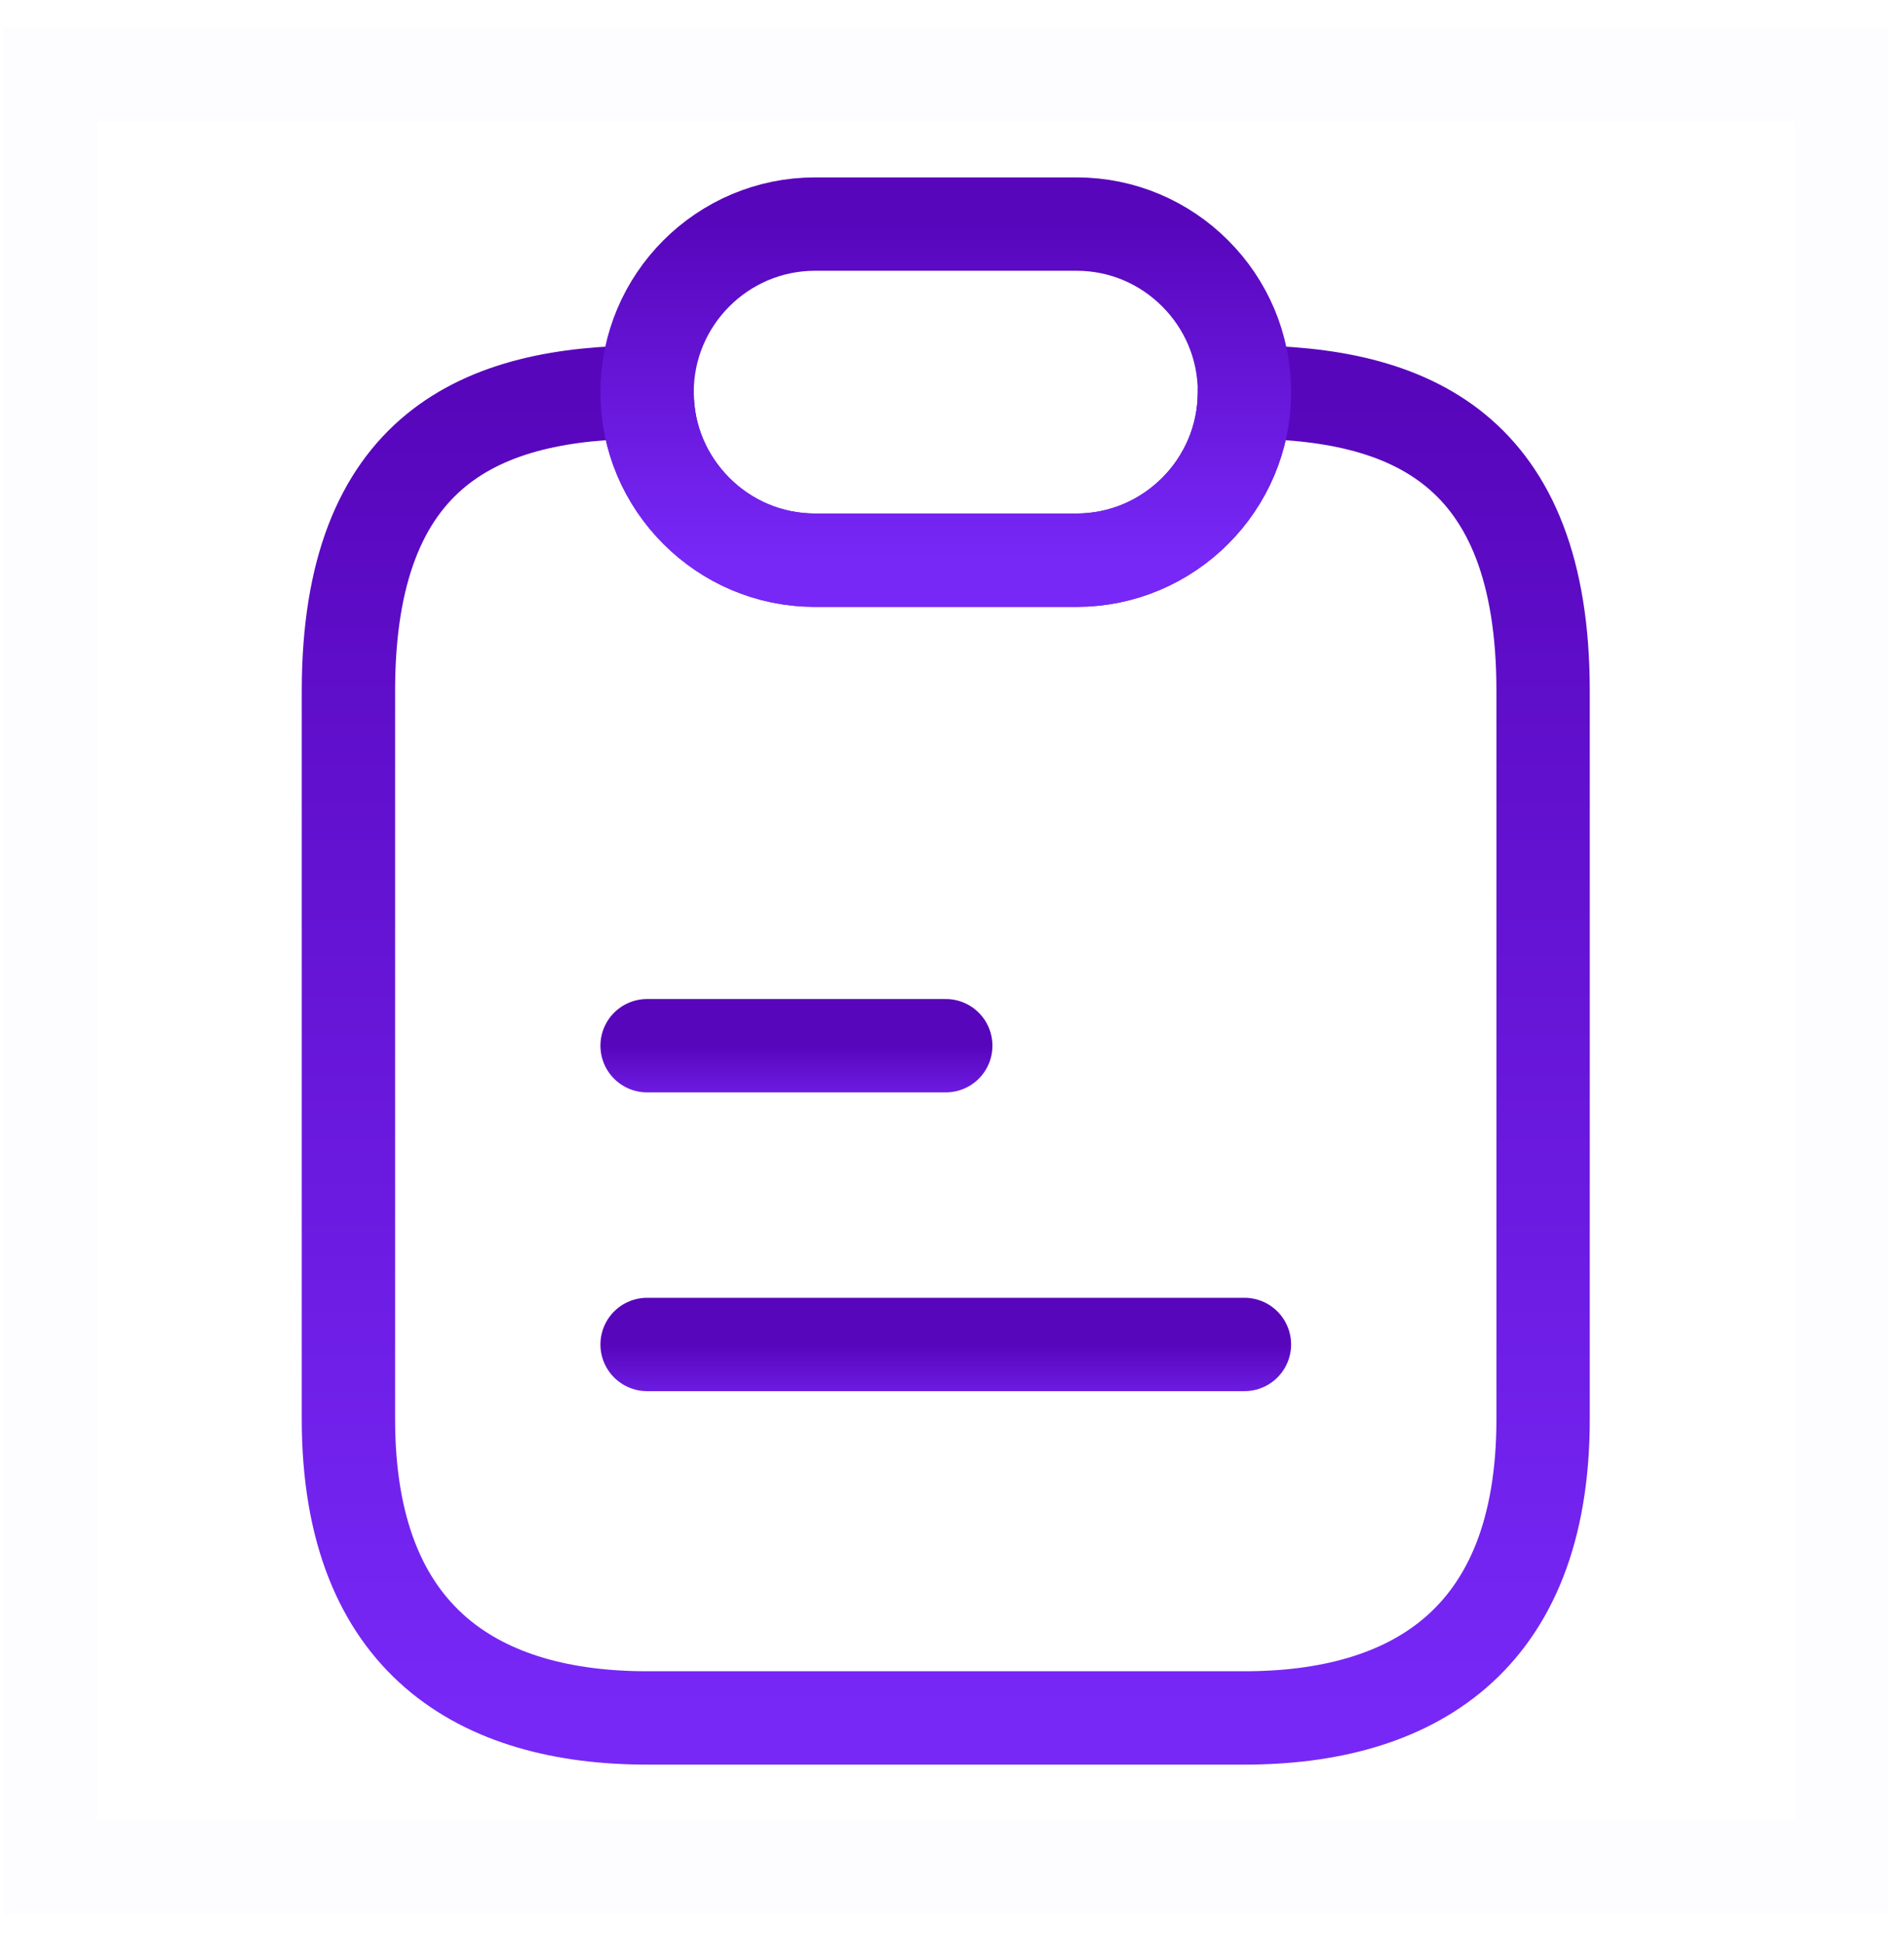 <?xml version="1.0" encoding="UTF-8"?> <svg xmlns="http://www.w3.org/2000/svg" width="51" height="52" viewBox="0 0 51 52" fill="none"><path d="M41.333 38C41.333 44 37.753 46 33.333 46H17.333C12.913 46 9.333 44 9.333 38V18.5C9.333 12 12.913 10.5 17.333 10.5C17.333 11.74 17.833 12.86 18.653 13.68C19.473 14.5 20.593 15 21.833 15H28.833C31.313 15 33.333 12.98 33.333 10.5C37.753 10.5 41.333 12 41.333 18.5V38Z" stroke="url(#paint0_linear_2552_32714)" stroke-width="2.5" stroke-linecap="round" stroke-linejoin="round"></path><path d="M28.833 15H21.833C20.593 15 19.473 14.5 18.653 13.68C17.833 12.86 17.333 11.74 17.333 10.5C17.333 8.02 19.353 6 21.833 6H28.833C30.073 6 31.193 6.5 32.013 7.32C32.833 8.14 33.333 9.26 33.333 10.5C33.333 12.98 31.313 15 28.833 15Z" stroke="url(#paint1_linear_2552_32714)" stroke-width="2.5" stroke-linecap="round" stroke-linejoin="round"></path><path d="M17.333 28H25.333" stroke="url(#paint2_linear_2552_32714)" stroke-width="2.5" stroke-linecap="round" stroke-linejoin="round"></path><path d="M17.333 36H33.333" stroke="url(#paint3_linear_2552_32714)" stroke-width="2.5" stroke-linecap="round" stroke-linejoin="round"></path><path opacity="0.01" fill-rule="evenodd" clip-rule="evenodd" d="M49.333 2V50H1.333V2H49.333Z" stroke="url(#paint4_linear_2552_32714)" stroke-width="2.5"></path><defs><linearGradient id="paint0_linear_2552_32714" x1="25.333" y1="10.5" x2="25.333" y2="46" gradientUnits="userSpaceOnUse"><stop stop-color="#5806BC"></stop><stop offset="1" stop-color="#7728F7"></stop></linearGradient><linearGradient id="paint1_linear_2552_32714" x1="25.333" y1="6" x2="25.333" y2="15" gradientUnits="userSpaceOnUse"><stop stop-color="#5806BC"></stop><stop offset="1" stop-color="#7728F7"></stop></linearGradient><linearGradient id="paint2_linear_2552_32714" x1="21.333" y1="28" x2="21.333" y2="30" gradientUnits="userSpaceOnUse"><stop stop-color="#5806BC"></stop><stop offset="1" stop-color="#7728F7"></stop></linearGradient><linearGradient id="paint3_linear_2552_32714" x1="25.333" y1="36" x2="25.333" y2="38" gradientUnits="userSpaceOnUse"><stop stop-color="#5806BC"></stop><stop offset="1" stop-color="#7728F7"></stop></linearGradient><linearGradient id="paint4_linear_2552_32714" x1="25.333" y1="2" x2="25.333" y2="50" gradientUnits="userSpaceOnUse"><stop stop-color="#5806BC"></stop><stop offset="1" stop-color="#7728F7"></stop></linearGradient></defs></svg> 